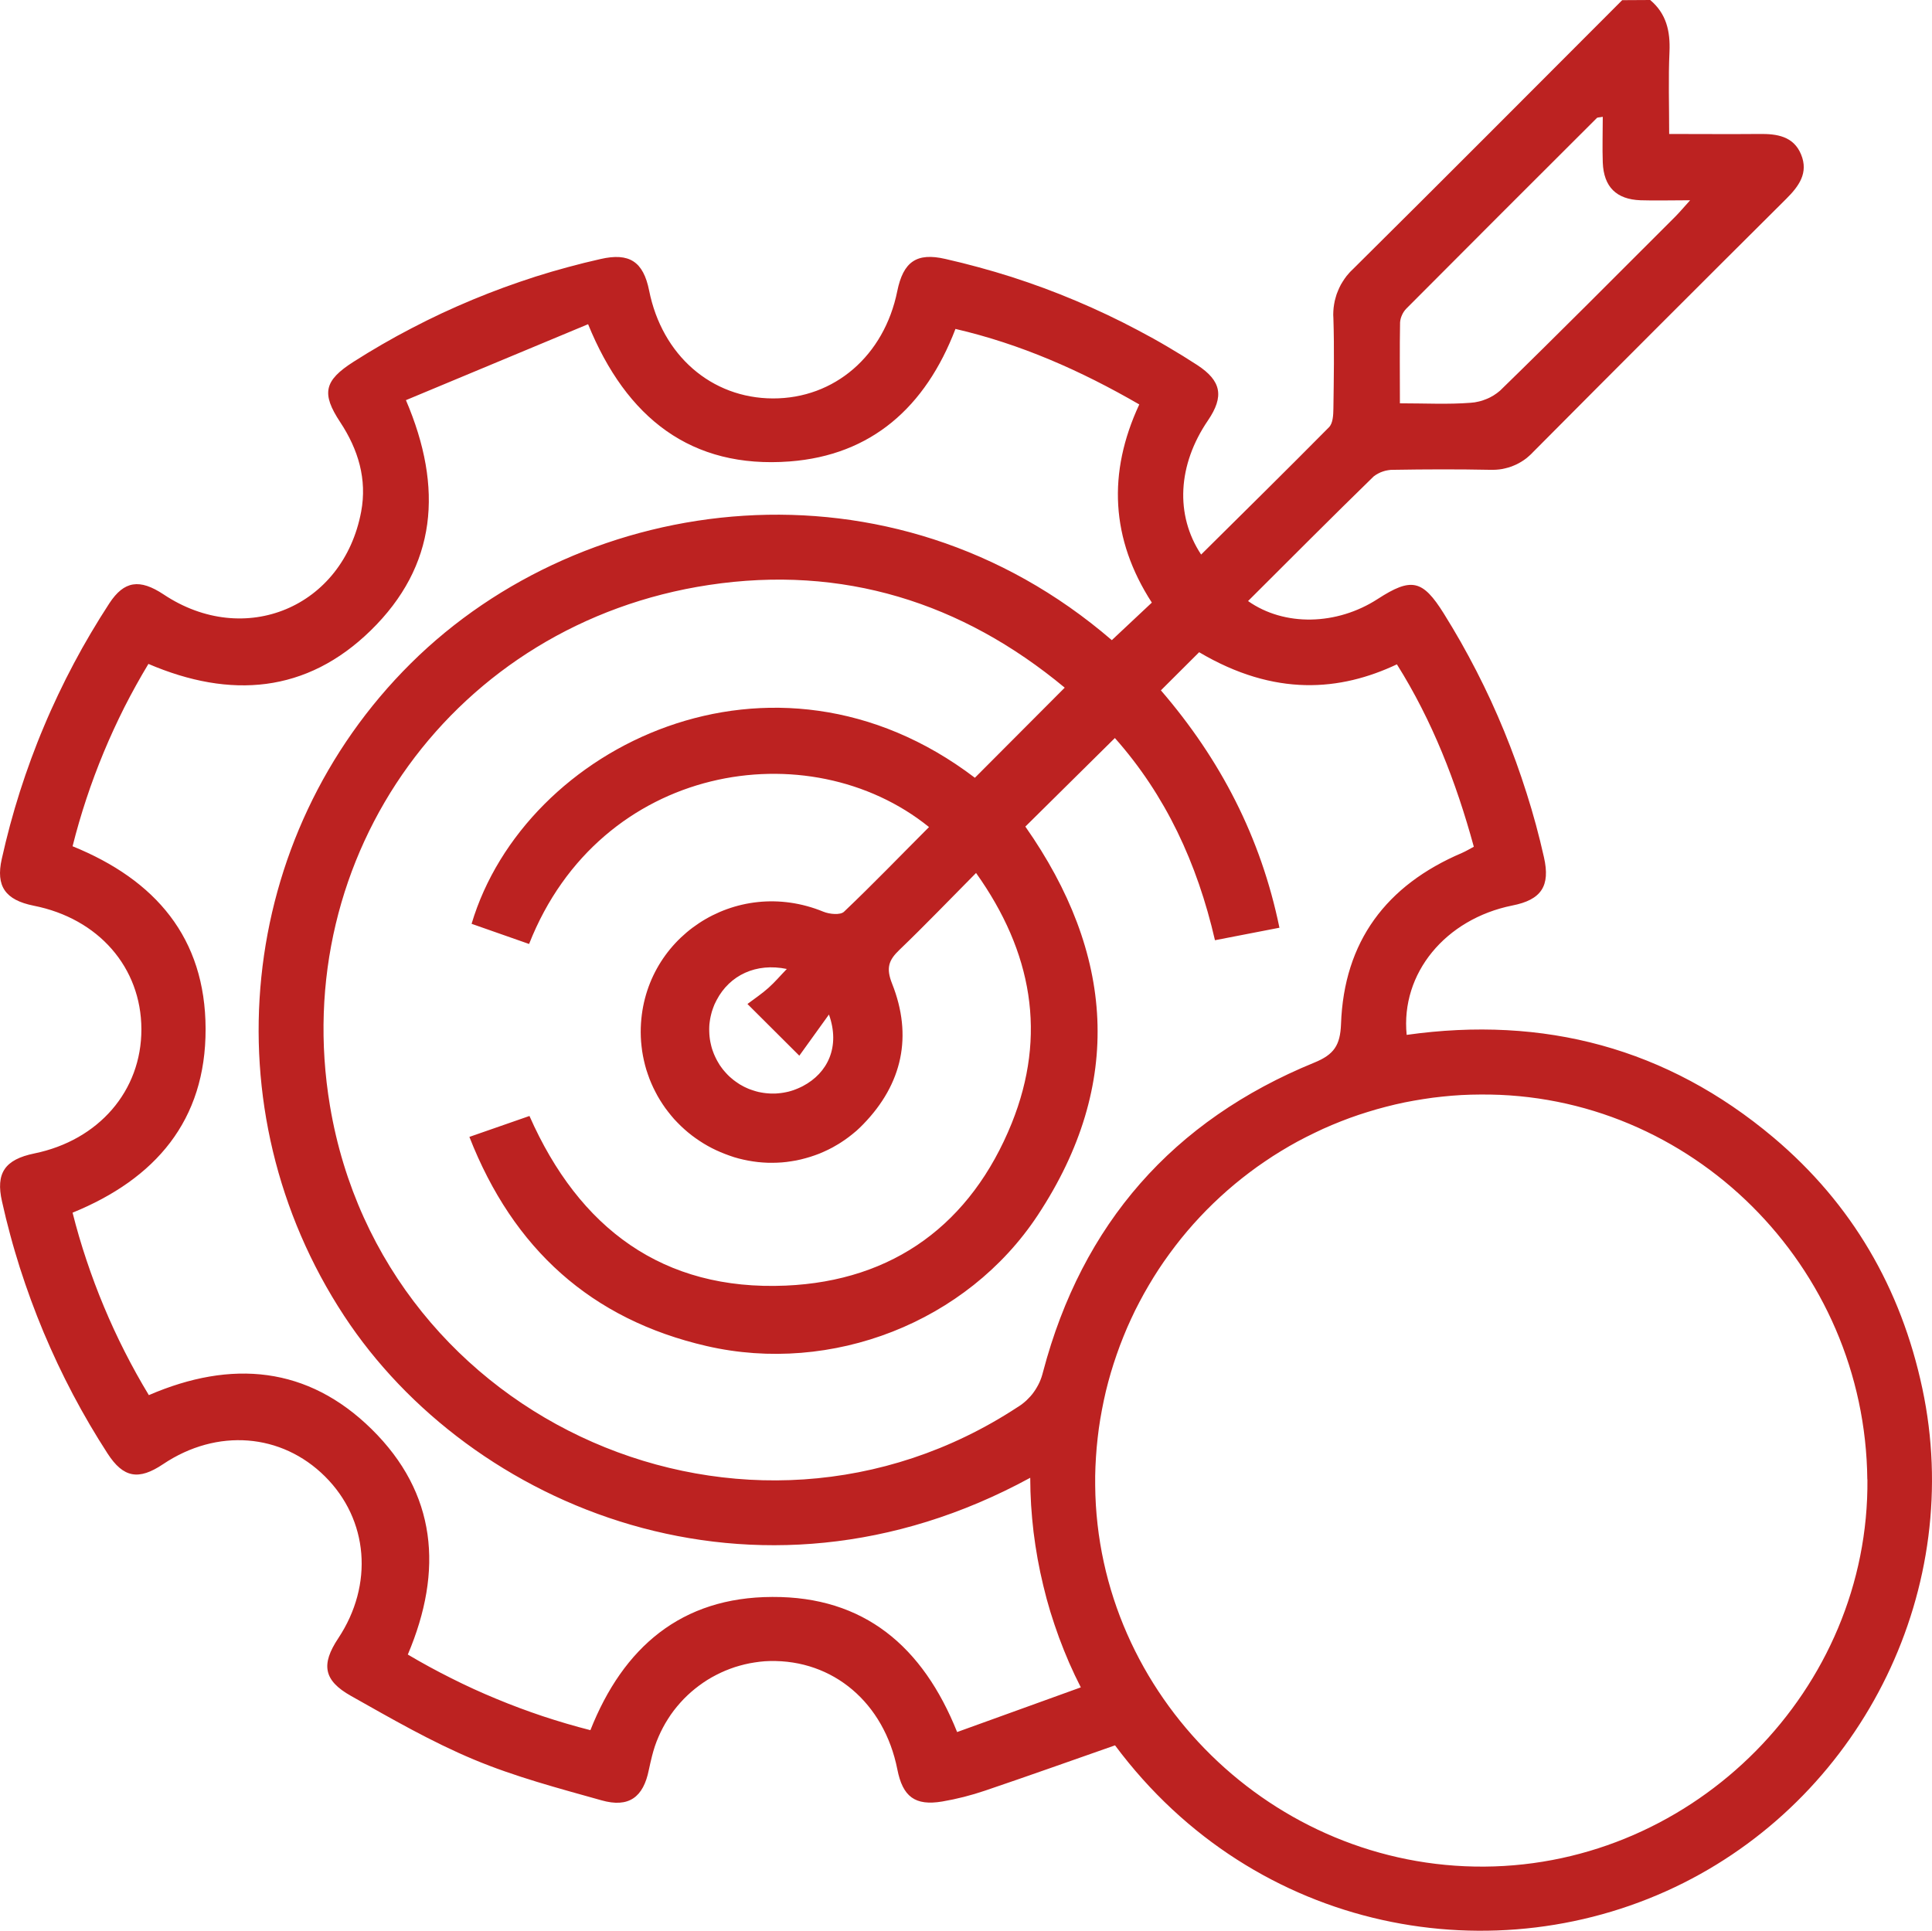 <svg xmlns="http://www.w3.org/2000/svg" xmlns:xlink="http://www.w3.org/1999/xlink" width="36.019" height="36" viewBox="0 0 36.019 36" fill="none">
<path d="M30.765 0C31.066 0.254 31.141 0.58 31.125 0.963C31.102 1.458 31.119 1.956 31.119 2.498C31.705 2.498 32.251 2.503 32.797 2.498C33.128 2.493 33.44 2.54 33.579 2.882C33.719 3.224 33.539 3.471 33.3 3.709C31.723 5.278 30.15 6.851 28.582 8.429C28.57 8.443 28.556 8.456 28.543 8.469C28.53 8.482 28.516 8.494 28.502 8.506C28.488 8.519 28.474 8.531 28.459 8.543C28.444 8.554 28.429 8.565 28.414 8.576C28.399 8.586 28.383 8.596 28.368 8.606C28.352 8.616 28.336 8.625 28.32 8.634C28.303 8.643 28.287 8.652 28.27 8.66C28.253 8.668 28.236 8.675 28.219 8.682C28.202 8.689 28.185 8.696 28.167 8.702C28.15 8.708 28.132 8.714 28.114 8.719C28.096 8.724 28.078 8.729 28.06 8.733C28.042 8.737 28.024 8.741 28.006 8.745C27.987 8.748 27.968 8.75 27.95 8.753C27.931 8.755 27.913 8.757 27.894 8.758C27.876 8.759 27.857 8.76 27.839 8.76C27.82 8.76 27.802 8.76 27.783 8.76C27.182 8.748 26.581 8.75 25.979 8.76C25.946 8.759 25.913 8.761 25.881 8.767C25.848 8.772 25.816 8.779 25.785 8.79C25.753 8.8 25.723 8.813 25.694 8.829C25.665 8.844 25.637 8.862 25.611 8.882C24.824 9.649 24.049 10.428 23.268 11.207C23.945 11.684 24.922 11.662 25.684 11.169C26.314 10.761 26.522 10.808 26.917 11.439C27.026 11.614 27.131 11.79 27.233 11.969C27.334 12.148 27.432 12.329 27.526 12.512C27.62 12.695 27.71 12.88 27.796 13.066C27.882 13.253 27.964 13.442 28.042 13.632C28.12 13.823 28.194 14.014 28.264 14.207C28.334 14.401 28.4 14.596 28.462 14.792C28.525 14.988 28.582 15.185 28.636 15.383C28.69 15.582 28.739 15.782 28.784 15.982C28.907 16.521 28.736 16.778 28.193 16.884C26.948 17.136 26.111 18.148 26.225 19.296C28.78 18.936 31.079 19.539 33.064 21.21C34.527 22.444 35.442 24.022 35.839 25.889C36.628 29.588 34.764 33.411 31.385 35.109C27.912 36.853 23.405 36.057 20.788 32.543C19.976 32.827 19.172 33.114 18.363 33.388C18.103 33.476 17.837 33.544 17.567 33.59C17.059 33.675 16.829 33.501 16.729 32.989C16.483 31.75 15.533 30.944 14.352 30.971C14.321 30.972 14.289 30.973 14.258 30.975C14.226 30.978 14.195 30.981 14.164 30.984C14.132 30.988 14.101 30.992 14.07 30.997C14.039 31.001 14.008 31.007 13.976 31.013C13.945 31.019 13.915 31.026 13.884 31.033C13.853 31.041 13.823 31.049 13.792 31.057C13.762 31.066 13.731 31.075 13.701 31.084C13.672 31.094 13.642 31.104 13.613 31.115C13.583 31.126 13.553 31.138 13.524 31.15C13.495 31.162 13.466 31.175 13.438 31.188C13.409 31.201 13.381 31.215 13.353 31.23C13.325 31.244 13.297 31.259 13.269 31.275C13.242 31.291 13.215 31.307 13.188 31.323C13.162 31.34 13.135 31.357 13.109 31.375C13.083 31.393 13.057 31.411 13.032 31.43C13.006 31.449 12.981 31.468 12.957 31.488C12.932 31.508 12.908 31.528 12.884 31.549C12.861 31.57 12.838 31.591 12.815 31.612C12.791 31.634 12.769 31.656 12.747 31.679C12.725 31.702 12.704 31.725 12.683 31.748C12.662 31.772 12.641 31.796 12.621 31.82C12.601 31.845 12.581 31.869 12.562 31.894C12.543 31.919 12.524 31.945 12.506 31.971C12.488 31.997 12.471 32.023 12.454 32.05C12.437 32.076 12.421 32.103 12.405 32.13C12.389 32.157 12.373 32.185 12.359 32.213C12.344 32.241 12.33 32.269 12.316 32.298C12.303 32.326 12.29 32.355 12.277 32.384C12.264 32.413 12.252 32.442 12.241 32.471C12.23 32.501 12.219 32.531 12.209 32.56C12.199 32.59 12.19 32.62 12.181 32.65C12.172 32.681 12.164 32.712 12.156 32.742C12.136 32.827 12.114 32.912 12.097 32.998C11.995 33.513 11.721 33.712 11.214 33.568C10.412 33.343 9.599 33.128 8.833 32.807C8.043 32.477 7.293 32.043 6.545 31.622C6.029 31.333 5.983 31.033 6.306 30.547C6.969 29.548 6.87 28.335 6.059 27.529C5.248 26.723 4.046 26.627 3.042 27.299C2.585 27.607 2.3 27.555 2.007 27.104C1.891 26.925 1.779 26.743 1.671 26.559C1.563 26.375 1.46 26.189 1.36 26C1.261 25.811 1.165 25.62 1.074 25.427C0.983 25.233 0.896 25.038 0.813 24.841C0.731 24.645 0.653 24.446 0.579 24.245C0.506 24.045 0.436 23.843 0.371 23.64C0.307 23.436 0.246 23.232 0.191 23.026C0.135 22.82 0.084 22.613 0.038 22.404C-0.084 21.873 0.091 21.62 0.639 21.507C1.841 21.261 2.639 20.339 2.636 19.189C2.633 18.039 1.837 17.126 0.627 16.887C0.101 16.781 -0.082 16.526 0.033 16.015C0.08 15.803 0.132 15.593 0.188 15.383C0.244 15.175 0.305 14.967 0.371 14.76C0.437 14.554 0.507 14.349 0.582 14.146C0.657 13.943 0.736 13.741 0.821 13.541C0.904 13.342 0.993 13.145 1.086 12.949C1.179 12.753 1.276 12.559 1.378 12.368C1.479 12.177 1.585 11.988 1.696 11.801C1.806 11.615 1.92 11.431 2.038 11.25C2.314 10.829 2.603 10.787 3.051 11.084C4.562 12.09 6.398 11.323 6.733 9.542C6.847 8.934 6.678 8.38 6.343 7.872C5.988 7.335 6.042 7.096 6.592 6.745C6.768 6.633 6.946 6.524 7.127 6.42C7.308 6.315 7.491 6.215 7.676 6.119C7.861 6.022 8.048 5.93 8.237 5.841C8.427 5.753 8.618 5.668 8.811 5.588C9.003 5.508 9.198 5.432 9.394 5.36C9.59 5.289 9.787 5.221 9.986 5.157C10.185 5.094 10.385 5.035 10.587 4.981C10.788 4.926 10.991 4.876 11.195 4.83C11.734 4.706 11.994 4.878 12.102 5.418C12.343 6.625 13.263 7.426 14.41 7.429C15.557 7.432 16.484 6.633 16.728 5.429C16.84 4.878 17.09 4.705 17.624 4.828C17.832 4.875 18.04 4.927 18.245 4.983C18.451 5.039 18.656 5.099 18.86 5.164C19.062 5.229 19.264 5.299 19.465 5.373C19.665 5.447 19.863 5.526 20.06 5.609C20.257 5.692 20.451 5.779 20.645 5.871C20.837 5.962 21.028 6.058 21.216 6.158C21.405 6.257 21.592 6.361 21.776 6.47C21.96 6.578 22.142 6.69 22.32 6.806C22.771 7.101 22.826 7.39 22.52 7.84C21.956 8.667 21.905 9.602 22.393 10.34C23.19 9.55 23.99 8.762 24.776 7.967C24.851 7.892 24.857 7.741 24.859 7.621C24.867 7.058 24.877 6.494 24.859 5.934C24.857 5.912 24.856 5.891 24.856 5.869C24.856 5.847 24.857 5.825 24.858 5.804C24.859 5.782 24.861 5.761 24.863 5.739C24.866 5.718 24.869 5.696 24.872 5.675C24.876 5.654 24.88 5.632 24.884 5.611C24.889 5.59 24.895 5.569 24.901 5.548C24.906 5.528 24.913 5.507 24.919 5.487C24.927 5.466 24.935 5.446 24.943 5.426C24.951 5.406 24.96 5.386 24.969 5.366C24.978 5.347 24.988 5.327 24.998 5.308C25.009 5.289 25.02 5.271 25.031 5.253C25.042 5.234 25.054 5.216 25.067 5.198C25.079 5.18 25.092 5.163 25.105 5.146C25.119 5.129 25.133 5.113 25.147 5.097C25.161 5.08 25.176 5.064 25.192 5.049C25.207 5.034 25.222 5.019 25.238 5.004C26.913 3.344 28.576 1.672 30.243 0.003L30.765 0ZM9.871 20.808C10.798 22.908 12.362 24.07 14.647 23.971C16.658 23.885 18.104 22.82 18.863 20.941C19.523 19.299 19.244 17.748 18.197 16.277C17.702 16.776 17.244 17.254 16.769 17.71C16.566 17.904 16.516 18.049 16.632 18.342C17.018 19.315 16.825 20.21 16.094 20.962C16.073 20.984 16.052 21.005 16.03 21.026C16.009 21.046 15.986 21.066 15.964 21.087C15.941 21.107 15.918 21.126 15.895 21.144C15.871 21.163 15.848 21.182 15.824 21.2C15.8 21.218 15.775 21.236 15.751 21.253C15.726 21.27 15.701 21.287 15.676 21.303C15.651 21.32 15.625 21.335 15.599 21.35C15.573 21.366 15.547 21.381 15.521 21.395C15.494 21.409 15.468 21.423 15.441 21.436C15.413 21.45 15.386 21.462 15.359 21.474C15.332 21.486 15.304 21.498 15.276 21.51C15.248 21.521 15.22 21.531 15.192 21.541C15.163 21.551 15.135 21.561 15.106 21.57C15.078 21.579 15.049 21.588 15.02 21.595C14.991 21.603 14.961 21.611 14.932 21.618C14.903 21.625 14.874 21.631 14.845 21.637C14.815 21.643 14.785 21.648 14.756 21.652C14.726 21.657 14.696 21.661 14.666 21.665C14.636 21.668 14.606 21.671 14.576 21.674C14.547 21.676 14.517 21.678 14.487 21.679C14.457 21.68 14.427 21.681 14.396 21.681C14.367 21.681 14.336 21.68 14.306 21.68C14.276 21.678 14.246 21.677 14.216 21.675C14.186 21.673 14.156 21.67 14.127 21.667C14.097 21.663 14.067 21.659 14.037 21.655C14.007 21.651 13.977 21.646 13.948 21.64C13.918 21.635 13.889 21.629 13.86 21.622C13.83 21.615 13.801 21.608 13.773 21.601C13.744 21.593 13.715 21.585 13.685 21.576C13.657 21.567 13.628 21.557 13.6 21.547C13.572 21.538 13.544 21.527 13.516 21.516C13.488 21.505 13.46 21.494 13.432 21.482C13.405 21.47 13.378 21.458 13.351 21.446C13.324 21.433 13.297 21.42 13.271 21.407C13.245 21.393 13.219 21.379 13.193 21.365C13.167 21.35 13.141 21.335 13.116 21.32C13.091 21.304 13.066 21.289 13.041 21.272C13.016 21.256 12.992 21.239 12.968 21.222C12.944 21.205 12.92 21.187 12.896 21.169C12.873 21.151 12.85 21.133 12.826 21.113C12.804 21.095 12.782 21.075 12.76 21.056C12.738 21.036 12.716 21.016 12.694 20.995C12.673 20.975 12.652 20.954 12.631 20.932C12.611 20.911 12.59 20.89 12.57 20.868C12.551 20.846 12.531 20.823 12.512 20.8C12.493 20.778 12.475 20.755 12.457 20.731C12.439 20.707 12.421 20.684 12.403 20.66C12.386 20.636 12.369 20.611 12.353 20.587C12.336 20.562 12.32 20.537 12.305 20.512C12.289 20.486 12.274 20.461 12.26 20.436C12.245 20.41 12.231 20.383 12.218 20.357C12.204 20.331 12.191 20.304 12.178 20.277C12.165 20.25 12.153 20.224 12.142 20.197C12.13 20.169 12.119 20.142 12.108 20.114C12.097 20.086 12.088 20.059 12.078 20.03C12.068 20.003 12.059 19.974 12.05 19.946C12.042 19.918 12.034 19.889 12.026 19.861C12.018 19.832 12.011 19.803 12.005 19.774C11.998 19.745 11.992 19.716 11.987 19.687C11.982 19.658 11.976 19.629 11.972 19.599C11.967 19.57 11.964 19.541 11.961 19.511C11.957 19.482 11.954 19.452 11.952 19.422C11.95 19.393 11.948 19.363 11.947 19.334C11.946 19.304 11.945 19.275 11.945 19.245C11.945 17.49 13.712 16.327 15.35 16.999C15.464 17.046 15.668 17.066 15.736 16.999C16.276 16.486 16.794 15.947 17.32 15.421C15.086 13.617 11.19 14.231 9.864 17.601L8.792 17.225C9.782 13.904 14.416 11.641 18.175 14.502L19.85 12.822C17.932 11.229 15.709 10.531 13.217 10.907C8.482 11.621 5.368 15.943 6.152 20.621C7.147 26.554 13.947 29.532 18.969 26.238C18.999 26.22 19.028 26.2 19.056 26.179C19.084 26.158 19.11 26.135 19.136 26.112C19.162 26.087 19.186 26.062 19.21 26.036C19.233 26.01 19.255 25.983 19.275 25.954C19.295 25.926 19.314 25.897 19.331 25.867C19.349 25.837 19.365 25.805 19.38 25.773C19.394 25.741 19.407 25.709 19.418 25.676C19.429 25.643 19.438 25.609 19.447 25.575C20.175 22.82 21.867 20.891 24.503 19.813C24.872 19.663 24.986 19.487 25.001 19.096C25.055 17.555 25.845 16.505 27.255 15.904C27.331 15.871 27.401 15.828 27.477 15.788C27.145 14.574 26.701 13.435 26.043 12.387C24.991 12.883 23.772 12.999 22.356 12.161L21.643 12.872C22.752 14.159 23.506 15.61 23.853 17.298L22.651 17.531C22.32 16.093 21.73 14.825 20.785 13.761L19.116 15.412C20.769 17.77 20.964 20.206 19.348 22.657C18.027 24.66 15.503 25.634 13.175 25.098C11.023 24.602 9.568 23.288 8.751 21.198L9.871 20.808ZM21.474 11.236C20.708 10.051 20.647 8.815 21.24 7.541C20.142 6.906 19.024 6.414 17.813 6.133C17.255 7.592 16.246 8.488 14.722 8.604C12.89 8.742 11.679 7.801 10.964 6.045L7.568 7.461C8.27 9.103 8.143 10.553 6.911 11.756C5.716 12.923 4.296 13.034 2.767 12.379C2.608 12.643 2.459 12.912 2.319 13.187C2.181 13.462 2.052 13.742 1.934 14.026C1.816 14.311 1.708 14.599 1.611 14.892C1.514 15.184 1.428 15.48 1.353 15.779C2.897 16.406 3.829 17.485 3.833 19.183C3.838 20.896 2.894 21.982 1.353 22.611C1.428 22.91 1.515 23.206 1.613 23.498C1.711 23.791 1.819 24.08 1.938 24.364C2.057 24.649 2.186 24.929 2.326 25.204C2.466 25.48 2.615 25.749 2.775 26.013C4.32 25.346 5.739 25.478 6.927 26.646C8.141 27.84 8.269 29.28 7.603 30.85C7.868 31.007 8.138 31.154 8.414 31.292C8.69 31.431 8.97 31.559 9.254 31.676C9.539 31.795 9.828 31.902 10.12 32C10.413 32.097 10.708 32.184 11.007 32.26C11.619 30.714 12.703 29.78 14.398 29.776C16.111 29.767 17.206 30.701 17.844 32.295L20.15 31.462C20.073 31.311 20.001 31.159 19.933 31.004C19.866 30.849 19.803 30.692 19.744 30.533C19.686 30.374 19.632 30.214 19.582 30.052C19.533 29.891 19.489 29.728 19.45 29.563C19.41 29.398 19.375 29.233 19.345 29.067C19.315 28.901 19.29 28.733 19.269 28.566C19.249 28.398 19.234 28.229 19.223 28.061C19.213 27.892 19.207 27.723 19.207 27.554C14.078 30.349 8.76 28.106 6.416 24.535C3.889 20.687 4.412 15.591 7.659 12.369C10.905 9.147 16.617 8.394 20.728 11.936L21.474 11.236ZM34.813 27.587C34.776 23.607 31.524 20.372 27.598 20.408C27.48 20.408 27.361 20.412 27.243 20.418C27.124 20.425 27.006 20.434 26.889 20.447C26.771 20.459 26.653 20.474 26.536 20.493C26.419 20.511 26.303 20.532 26.187 20.555C26.07 20.579 25.955 20.606 25.84 20.636C25.725 20.665 25.612 20.698 25.499 20.733C25.386 20.768 25.273 20.805 25.162 20.846C25.051 20.887 24.941 20.93 24.832 20.976C24.722 21.022 24.614 21.071 24.508 21.123C24.401 21.174 24.296 21.228 24.191 21.284C24.087 21.341 23.984 21.4 23.883 21.462C23.782 21.523 23.682 21.587 23.585 21.654C23.486 21.72 23.39 21.789 23.295 21.861C23.201 21.932 23.108 22.005 23.017 22.081C22.926 22.157 22.837 22.235 22.75 22.315C22.663 22.395 22.577 22.478 22.494 22.562C22.411 22.647 22.33 22.733 22.251 22.821C22.172 22.909 22.096 23 22.021 23.092C21.947 23.184 21.875 23.278 21.805 23.374C21.735 23.469 21.667 23.567 21.602 23.666C21.537 23.765 21.475 23.866 21.415 23.968C21.355 24.07 21.297 24.173 21.242 24.279C21.187 24.383 21.134 24.489 21.085 24.597C21.035 24.704 20.988 24.813 20.944 24.923C20.899 25.033 20.858 25.144 20.819 25.256C20.78 25.367 20.744 25.48 20.71 25.594C20.677 25.707 20.646 25.822 20.618 25.937C20.591 26.052 20.566 26.168 20.544 26.285C20.522 26.401 20.502 26.518 20.486 26.635C20.47 26.753 20.457 26.87 20.446 26.988C20.436 27.106 20.428 27.224 20.423 27.343C20.418 27.461 20.416 27.58 20.418 27.698C20.453 31.615 23.739 34.832 27.674 34.804C31.609 34.777 34.852 31.491 34.815 27.583L34.813 27.587ZM26.095 7.52C26.573 7.52 26.997 7.543 27.418 7.51C27.443 7.508 27.468 7.505 27.493 7.502C27.517 7.498 27.542 7.493 27.567 7.487C27.591 7.482 27.615 7.475 27.64 7.467C27.663 7.459 27.687 7.451 27.71 7.441C27.734 7.432 27.756 7.421 27.779 7.41C27.801 7.398 27.823 7.386 27.845 7.373C27.866 7.36 27.887 7.346 27.907 7.331C27.928 7.316 27.947 7.301 27.966 7.284C29.067 6.212 30.15 5.121 31.237 4.035C31.312 3.959 31.381 3.877 31.51 3.734C31.149 3.734 30.866 3.743 30.584 3.734C30.133 3.717 29.899 3.484 29.881 3.03C29.871 2.749 29.881 2.467 29.881 2.178C29.814 2.191 29.783 2.187 29.77 2.201C28.584 3.383 27.401 4.567 26.22 5.753C26.203 5.771 26.187 5.789 26.174 5.809C26.16 5.829 26.149 5.85 26.139 5.872C26.129 5.894 26.12 5.917 26.114 5.94C26.108 5.963 26.104 5.987 26.102 6.011C26.093 6.493 26.099 6.979 26.099 7.517L26.095 7.52ZM15.451 18.921C15.268 19.174 15.086 19.427 14.902 19.684L13.935 18.72C14.07 18.618 14.206 18.528 14.327 18.419C14.449 18.31 14.54 18.2 14.669 18.067C14.095 17.948 13.604 18.183 13.361 18.646C13.353 18.66 13.346 18.674 13.34 18.688C13.333 18.702 13.326 18.716 13.319 18.731C13.313 18.745 13.308 18.76 13.302 18.775C13.296 18.79 13.291 18.804 13.286 18.819C13.281 18.834 13.276 18.849 13.271 18.864C13.267 18.879 13.263 18.894 13.259 18.91C13.255 18.925 13.251 18.94 13.248 18.956C13.245 18.971 13.242 18.987 13.239 19.002C13.236 19.018 13.234 19.033 13.232 19.049C13.23 19.064 13.228 19.08 13.226 19.096C13.225 19.111 13.224 19.127 13.223 19.143C13.222 19.159 13.222 19.175 13.222 19.19C13.222 19.206 13.222 19.222 13.223 19.238C13.223 19.253 13.223 19.269 13.225 19.285C13.226 19.3 13.227 19.316 13.229 19.331C13.231 19.348 13.233 19.363 13.235 19.379C13.237 19.394 13.24 19.41 13.243 19.425C13.246 19.441 13.249 19.456 13.253 19.471C13.256 19.487 13.26 19.502 13.264 19.517C13.268 19.532 13.272 19.547 13.277 19.562C13.282 19.577 13.287 19.592 13.293 19.607C13.298 19.622 13.304 19.637 13.31 19.652C13.316 19.666 13.322 19.681 13.329 19.695C13.335 19.709 13.342 19.723 13.349 19.737C13.356 19.751 13.363 19.765 13.371 19.779C13.378 19.793 13.386 19.806 13.395 19.82C13.403 19.834 13.411 19.847 13.419 19.86C13.428 19.873 13.438 19.886 13.447 19.899C13.456 19.912 13.466 19.924 13.475 19.937C13.485 19.949 13.495 19.961 13.505 19.973C13.515 19.985 13.526 19.997 13.537 20.009C13.547 20.02 13.558 20.032 13.569 20.043C13.58 20.054 13.591 20.065 13.603 20.076C13.615 20.086 13.627 20.096 13.638 20.106C13.65 20.117 13.662 20.127 13.675 20.137C13.688 20.146 13.7 20.155 13.713 20.165C13.726 20.174 13.739 20.183 13.752 20.192C13.765 20.201 13.778 20.209 13.791 20.218C13.805 20.226 13.819 20.233 13.832 20.241C13.846 20.248 13.86 20.256 13.874 20.264C13.888 20.27 13.902 20.277 13.917 20.284C13.931 20.29 13.945 20.297 13.96 20.303C13.974 20.308 13.989 20.314 14.004 20.319C14.019 20.325 14.034 20.33 14.049 20.334C14.064 20.339 14.079 20.344 14.094 20.348C14.109 20.352 14.125 20.356 14.14 20.36C14.155 20.363 14.171 20.366 14.186 20.369C14.202 20.372 14.217 20.375 14.233 20.377C14.248 20.38 14.264 20.381 14.28 20.383C14.296 20.385 14.311 20.387 14.327 20.387C14.343 20.389 14.358 20.389 14.374 20.39C14.39 20.39 14.405 20.39 14.421 20.39C14.437 20.39 14.453 20.39 14.469 20.389C14.484 20.388 14.5 20.387 14.515 20.385C14.531 20.384 14.547 20.382 14.563 20.38C14.578 20.378 14.594 20.376 14.609 20.373C14.625 20.371 14.64 20.368 14.656 20.364C14.671 20.361 14.687 20.357 14.702 20.354C14.717 20.35 14.732 20.345 14.748 20.341C14.763 20.336 14.777 20.332 14.792 20.327C14.807 20.322 14.822 20.316 14.837 20.31C14.851 20.305 14.866 20.299 14.881 20.292C14.895 20.286 14.909 20.279 14.923 20.273C14.938 20.266 14.951 20.259 14.966 20.252C15.433 20.007 15.668 19.516 15.455 18.918L15.451 18.921Z"   fill="#BC2221" >
</path>
</svg>
